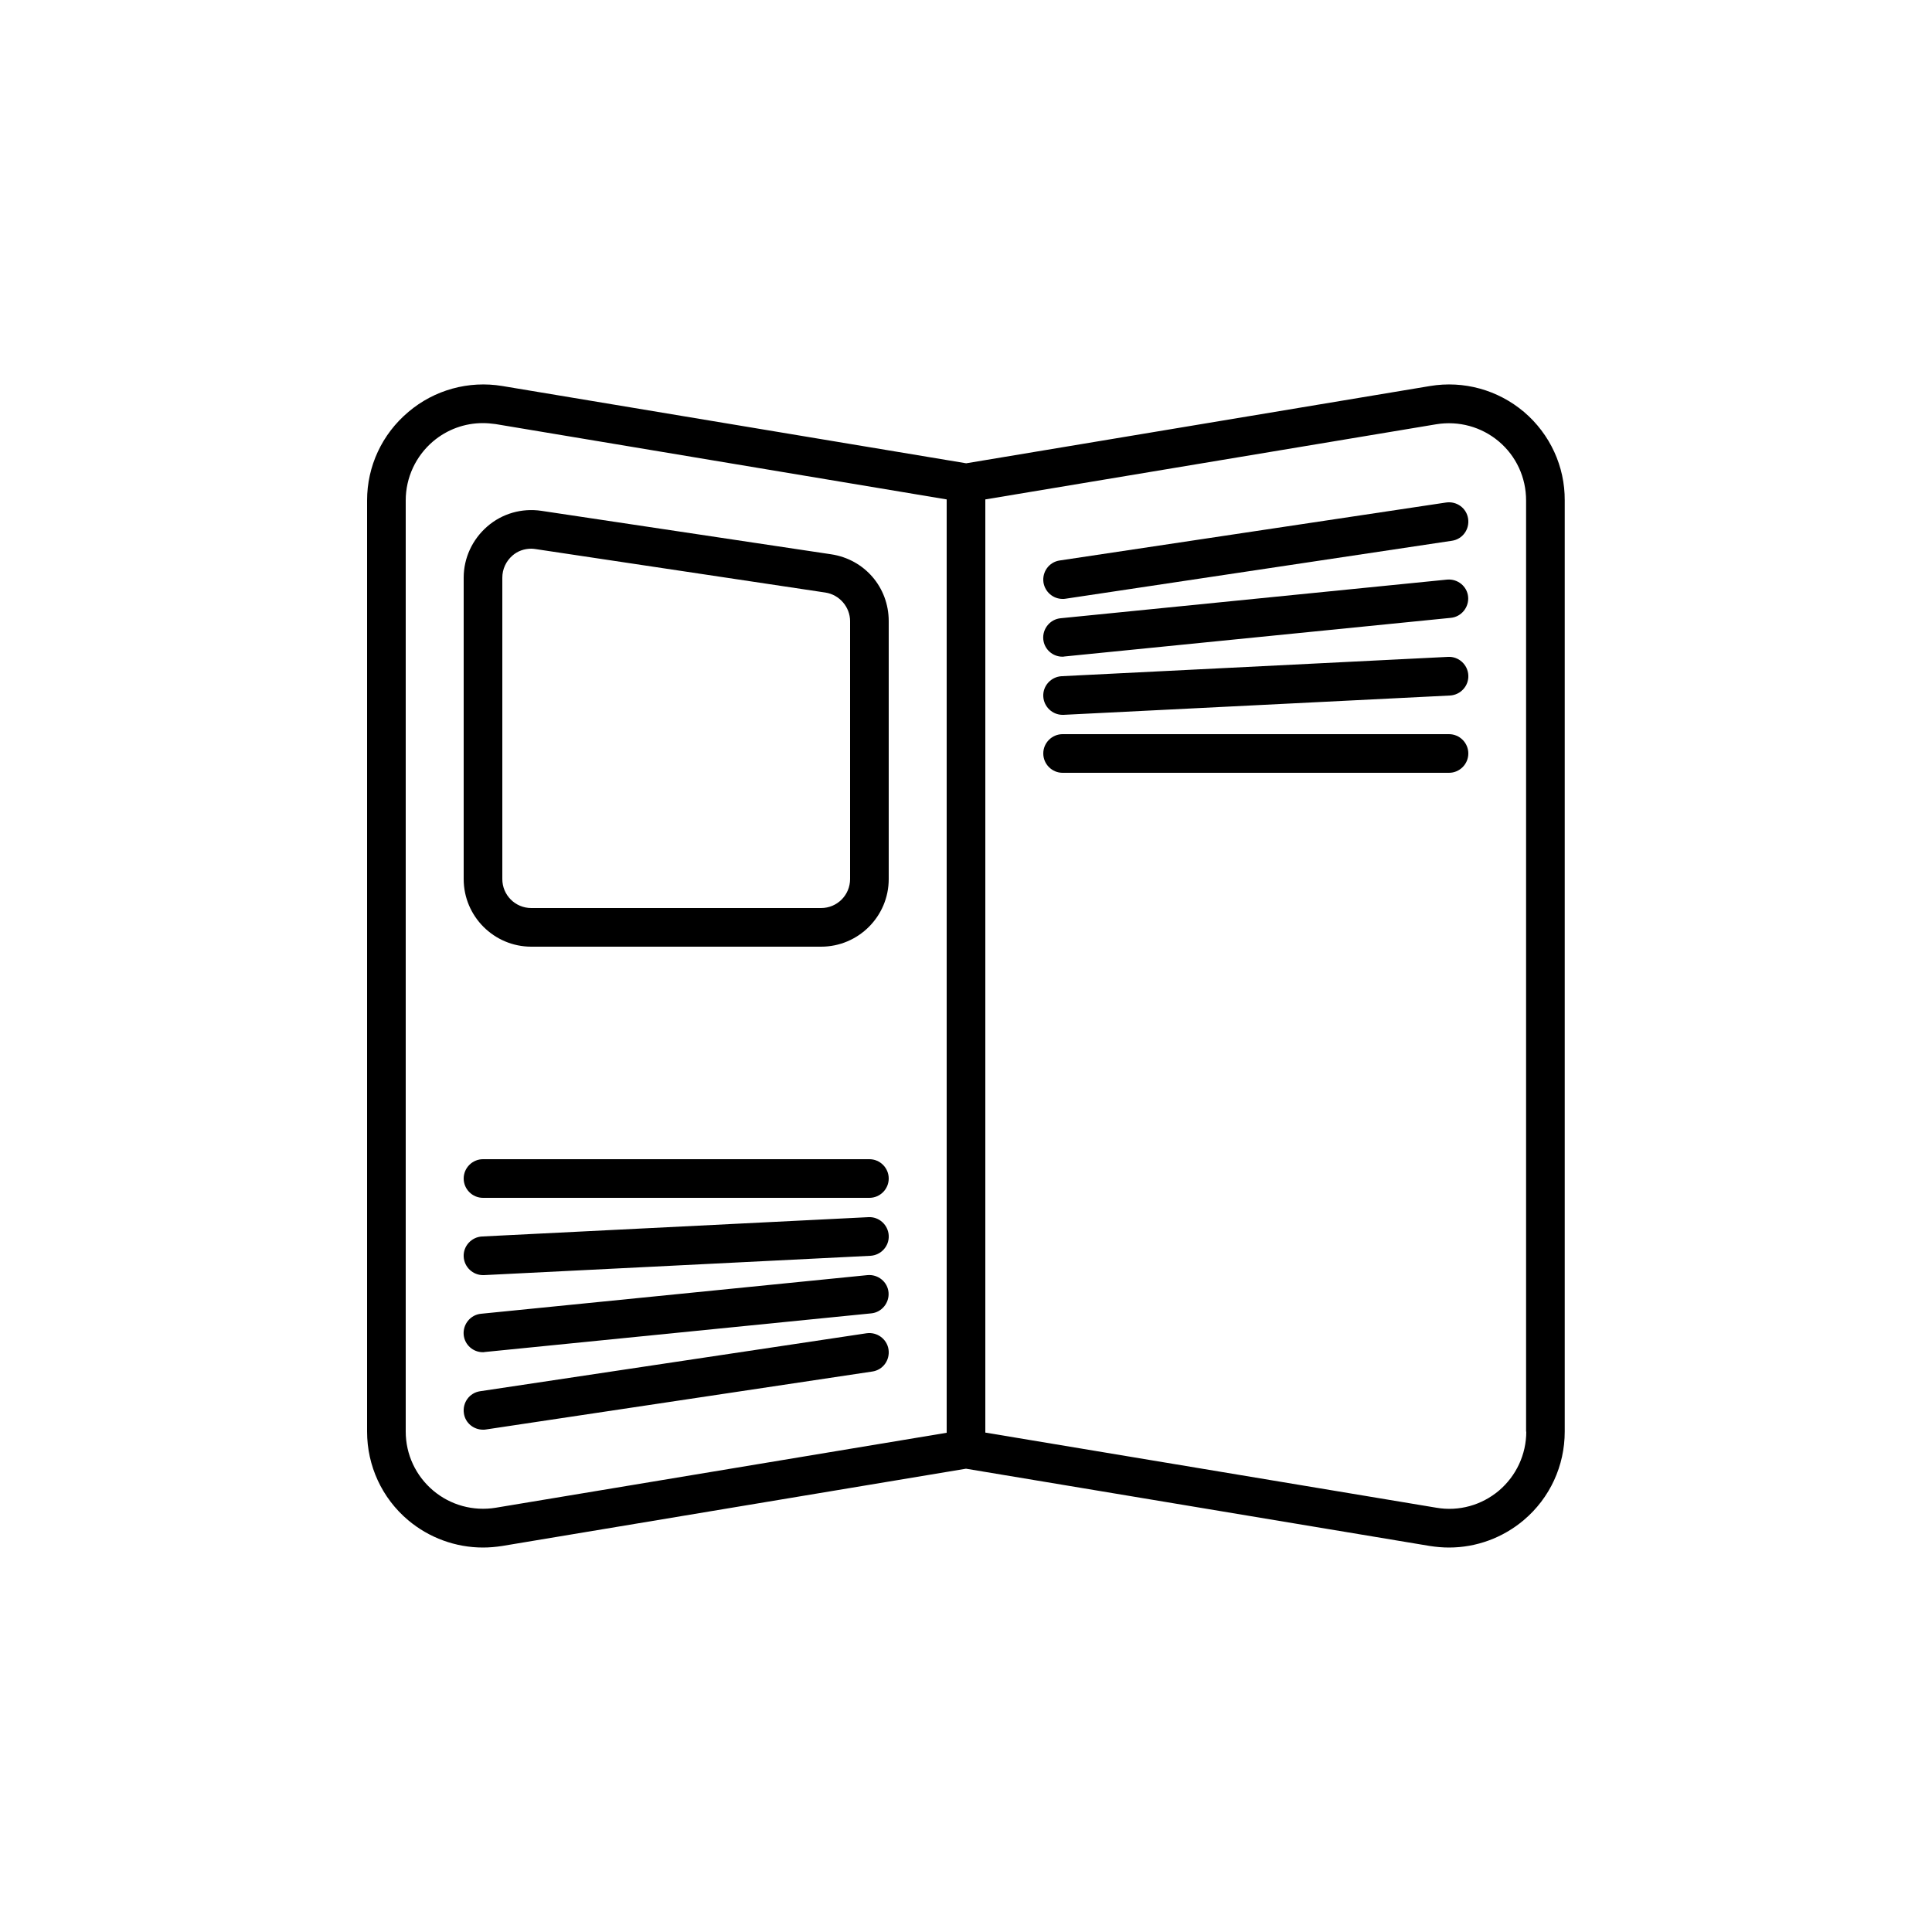 <?xml version="1.0" encoding="utf-8"?>
<!-- Generator: Adobe Illustrator 22.0.1, SVG Export Plug-In . SVG Version: 6.00 Build 0)  -->
<svg version="1.1" id="Livello_1" xmlns="http://www.w3.org/2000/svg" xmlns:xlink="http://www.w3.org/1999/xlink" x="0px" y="0px"
	 viewBox="0 0 1000 1000" style="enable-background:new 0 0 1000 1000;" xml:space="preserve">
<g>
	<path d="M788.8,213.2c-13.5-11.4-31.2-16.3-48.6-13.4l-240.1,40l-240.1-40c-17.4-2.9-35.2,2-48.6,13.4
		C197.7,224.7,190,241.4,190,259v482c0,17.7,7.7,34.4,21.2,45.8C222.1,796,235.9,801,250,801c3.3,0,6.6-0.3,9.9-0.8l240.1-40
		l240.1,40c3.3,0.5,6.6,0.8,9.9,0.8c14.1,0,27.8-5,38.7-14.2c13.5-11.4,21.2-28.1,21.2-45.8V259C810,241.4,802.3,224.7,788.8,213.2z
		 M256.6,780.4c-11.6,1.9-23.4-1.3-32.4-8.9S210,752.8,210,741V259c0-11.8,5.2-22.9,14.1-30.5c7.3-6.2,16.4-9.5,25.8-9.5
		c2.2,0,4.4,0.2,6.6,0.5L490,258.5v483.1L256.6,780.4z M790,741c0,11.8-5.2,22.9-14.1,30.5c-9,7.6-20.8,10.9-32.4,8.9L510,741.5
		V258.5l233.4-38.9c11.6-1.9,23.4,1.3,32.4,8.9c9,7.6,14.1,18.7,14.1,30.5V741z"/>
	<path d="M250,620h200c5.5,0,10-4.5,10-10s-4.5-10-10-10H250c-5.5,0-10,4.5-10,10S244.5,620,250,620z"/>
	<path d="M449.5,630l-200,10c-5.5,0.3-9.8,5-9.5,10.5c0.3,5.3,4.7,9.5,10,9.5c0.2,0,0.3,0,0.5,0l200-10c5.5-0.3,9.8-5,9.5-10.5
		C459.7,634,455,629.7,449.5,630z"/>
	<path d="M449,660l-200,20c-5.5,0.5-9.5,5.5-9,10.9c0.5,5.2,4.9,9,9.9,9c0.3,0,0.7,0,1-0.1l200-20c5.5-0.5,9.5-5.5,9-10.9
		C459.4,663.5,454.5,659.5,449,660z"/>
	<path d="M448.5,690.1l-200,30c-5.5,0.8-9.2,5.9-8.4,11.4c0.7,5,5,8.5,9.9,8.5c0.5,0,1,0,1.5-0.1l200-30c5.5-0.8,9.2-5.9,8.4-11.4
		C459.1,693.1,454,689.3,448.5,690.1z"/>
	<path d="M750,380H550c-5.5,0-10,4.5-10,10s4.5,10,10,10h200c5.5,0,10-4.5,10-10S755.5,380,750,380z"/>
	<path d="M550,370c0.2,0,0.3,0,0.5,0l200-10c5.5-0.3,9.8-5,9.5-10.5c-0.3-5.5-5-9.8-10.5-9.5l-200,10c-5.5,0.3-9.8,5-9.5,10.5
		C540.3,365.8,544.7,370,550,370z"/>
	<path d="M749,300l-200,20c-5.5,0.5-9.5,5.5-9,10.9c0.5,5.2,4.9,9,9.9,9c0.3,0,0.7,0,1-0.1l200-20c5.5-0.5,9.5-5.5,9-10.9
		C759.4,303.5,754.5,299.5,749,300z"/>
	<path d="M550,310c0.5,0,1,0,1.5-0.1l200-30c5.5-0.8,9.2-5.9,8.4-11.4s-5.9-9.2-11.4-8.4l-200,30c-5.5,0.8-9.2,5.9-8.4,11.4
		C540.9,306.4,545.1,310,550,310z"/>
	<path d="M275,490h150c19.3,0,35-15.7,35-35V321.5c0-17.5-12.5-32-29.8-34.6l-150-22.5c-10.1-1.5-20.3,1.4-28,8.1
		c-7.7,6.7-12.2,16.3-12.2,26.5v156C240,474.3,255.7,490,275,490z M260,299c0-4.4,1.9-8.5,5.2-11.4c2.7-2.4,6.2-3.6,9.8-3.6
		c0.7,0,1.5,0.1,2.2,0.2l150,22.5c7.3,1.1,12.8,7.5,12.8,14.8V455c0,8.3-6.7,15-15,15H275c-8.3,0-15-6.7-15-15V299z"/>
</g>
</svg>
